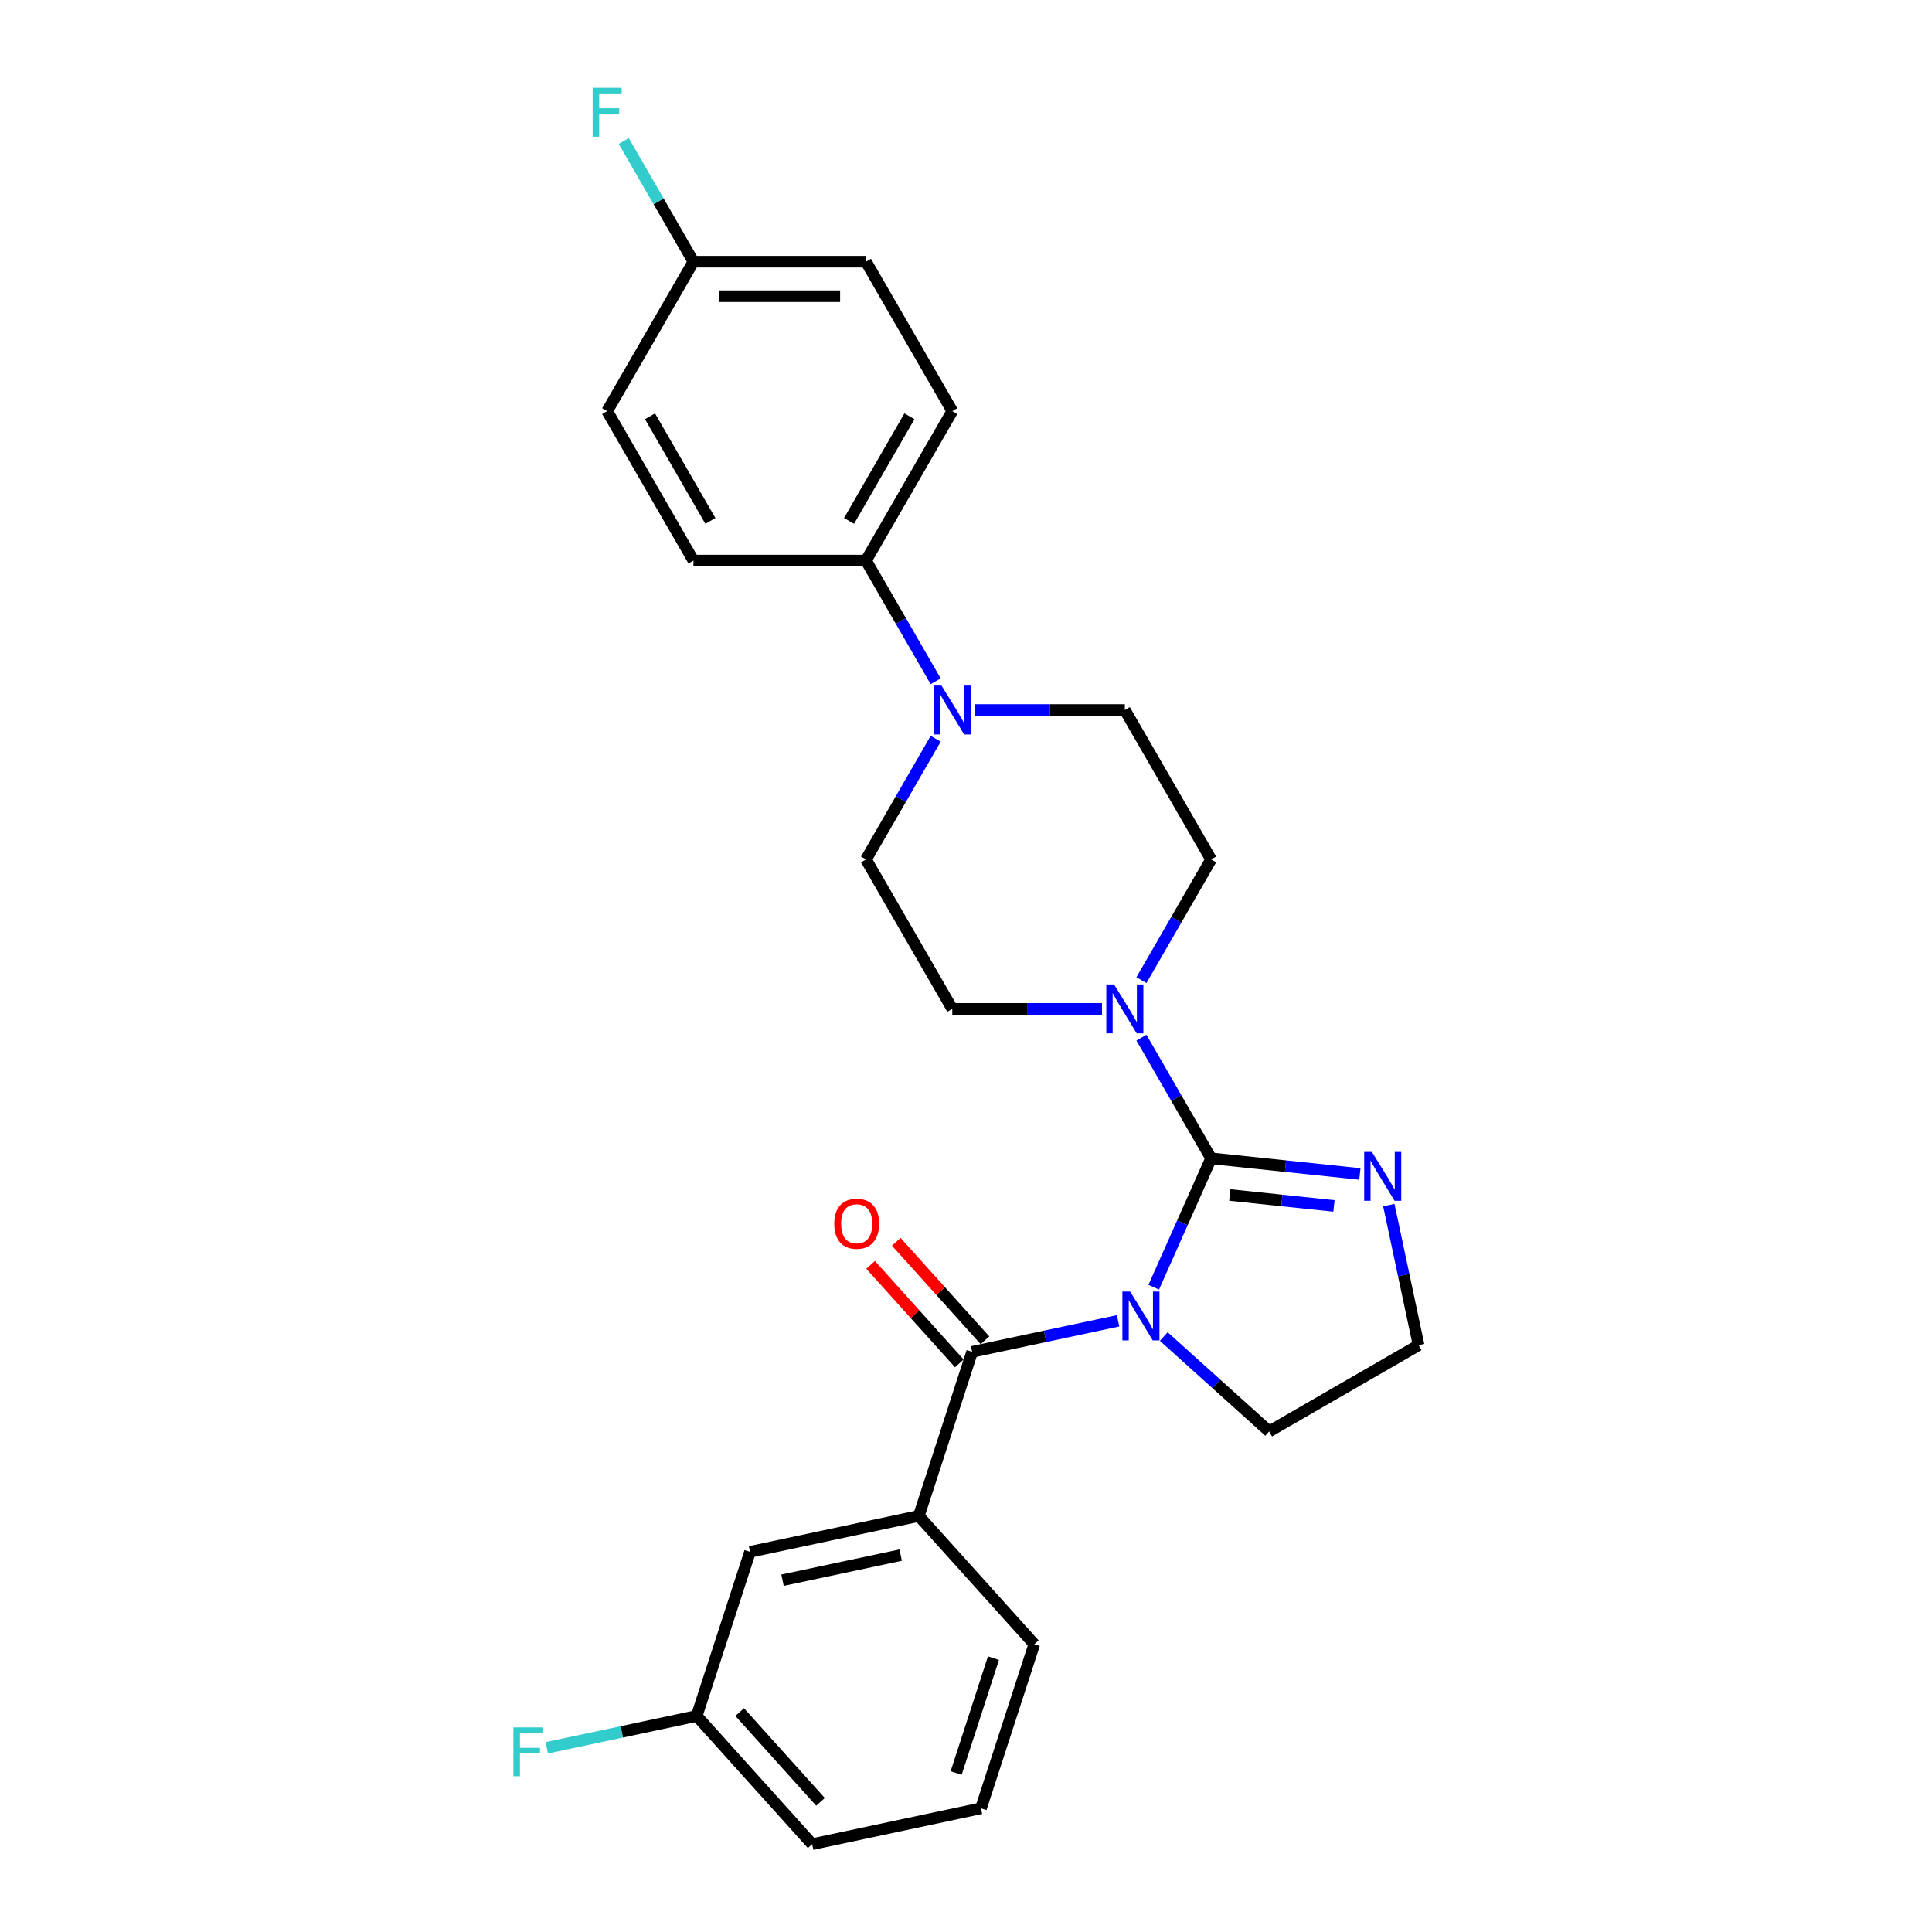 <?xml version='1.0' encoding='iso-8859-1'?>
<svg version='1.1' baseProfile='full'
              xmlns='http://www.w3.org/2000/svg'
                      xmlns:rdkit='http://www.rdkit.org/xml'
                      xmlns:xlink='http://www.w3.org/1999/xlink'
                  xml:space='preserve'
width='1000px' height='1000px' viewBox='0 0 1000 1000'>
<!-- END OF HEADER -->
<rect style='opacity:1.0;fill:#FFFFFF;stroke:none' width='1000' height='1000' x='0' y='0'> </rect>
<path class='bond-0' d='M 597.169,666.263 L 612.021,632.906' style='fill:none;fill-rule:evenodd;stroke:#0000FF;stroke-width:6px;stroke-linecap:butt;stroke-linejoin:miter;stroke-opacity:1' />
<path class='bond-0' d='M 612.021,632.906 L 626.872,599.549' style='fill:none;fill-rule:evenodd;stroke:#000000;stroke-width:6px;stroke-linecap:butt;stroke-linejoin:miter;stroke-opacity:1' />
<path class='bond-1' d='M 578.719,683.657 L 540.949,691.685' style='fill:none;fill-rule:evenodd;stroke:#0000FF;stroke-width:6px;stroke-linecap:butt;stroke-linejoin:miter;stroke-opacity:1' />
<path class='bond-1' d='M 540.949,691.685 L 503.18,699.713' style='fill:none;fill-rule:evenodd;stroke:#000000;stroke-width:6px;stroke-linecap:butt;stroke-linejoin:miter;stroke-opacity:1' />
<path class='bond-13' d='M 602.369,691.791 L 629.644,716.349' style='fill:none;fill-rule:evenodd;stroke:#0000FF;stroke-width:6px;stroke-linecap:butt;stroke-linejoin:miter;stroke-opacity:1' />
<path class='bond-13' d='M 629.644,716.349 L 656.919,740.907' style='fill:none;fill-rule:evenodd;stroke:#000000;stroke-width:6px;stroke-linecap:butt;stroke-linejoin:miter;stroke-opacity:1' />
<path class='bond-2' d='M 626.872,599.549 L 608.839,568.314' style='fill:none;fill-rule:evenodd;stroke:#000000;stroke-width:6px;stroke-linecap:butt;stroke-linejoin:miter;stroke-opacity:1' />
<path class='bond-2' d='M 608.839,568.314 L 590.805,537.079' style='fill:none;fill-rule:evenodd;stroke:#0000FF;stroke-width:6px;stroke-linecap:butt;stroke-linejoin:miter;stroke-opacity:1' />
<path class='bond-3' d='M 626.872,599.549 L 665.372,603.596' style='fill:none;fill-rule:evenodd;stroke:#000000;stroke-width:6px;stroke-linecap:butt;stroke-linejoin:miter;stroke-opacity:1' />
<path class='bond-3' d='M 665.372,603.596 L 703.873,607.642' style='fill:none;fill-rule:evenodd;stroke:#0000FF;stroke-width:6px;stroke-linecap:butt;stroke-linejoin:miter;stroke-opacity:1' />
<path class='bond-3' d='M 636.555,618.528 L 663.505,621.361' style='fill:none;fill-rule:evenodd;stroke:#000000;stroke-width:6px;stroke-linecap:butt;stroke-linejoin:miter;stroke-opacity:1' />
<path class='bond-3' d='M 663.505,621.361 L 690.456,624.193' style='fill:none;fill-rule:evenodd;stroke:#0000FF;stroke-width:6px;stroke-linecap:butt;stroke-linejoin:miter;stroke-opacity:1' />
<path class='bond-5' d='M 503.18,699.713 L 475.58,784.657' style='fill:none;fill-rule:evenodd;stroke:#000000;stroke-width:6px;stroke-linecap:butt;stroke-linejoin:miter;stroke-opacity:1' />
<path class='bond-7' d='M 509.818,693.736 L 486.858,668.237' style='fill:none;fill-rule:evenodd;stroke:#000000;stroke-width:6px;stroke-linecap:butt;stroke-linejoin:miter;stroke-opacity:1' />
<path class='bond-7' d='M 486.858,668.237 L 463.898,642.737' style='fill:none;fill-rule:evenodd;stroke:#FF0000;stroke-width:6px;stroke-linecap:butt;stroke-linejoin:miter;stroke-opacity:1' />
<path class='bond-7' d='M 496.543,705.689 L 473.583,680.19' style='fill:none;fill-rule:evenodd;stroke:#000000;stroke-width:6px;stroke-linecap:butt;stroke-linejoin:miter;stroke-opacity:1' />
<path class='bond-7' d='M 473.583,680.19 L 450.623,654.69' style='fill:none;fill-rule:evenodd;stroke:#FF0000;stroke-width:6px;stroke-linecap:butt;stroke-linejoin:miter;stroke-opacity:1' />
<path class='bond-8' d='M 590.805,507.319 L 608.839,476.085' style='fill:none;fill-rule:evenodd;stroke:#0000FF;stroke-width:6px;stroke-linecap:butt;stroke-linejoin:miter;stroke-opacity:1' />
<path class='bond-8' d='M 608.839,476.085 L 626.872,444.85' style='fill:none;fill-rule:evenodd;stroke:#000000;stroke-width:6px;stroke-linecap:butt;stroke-linejoin:miter;stroke-opacity:1' />
<path class='bond-9' d='M 570.389,522.199 L 531.644,522.199' style='fill:none;fill-rule:evenodd;stroke:#0000FF;stroke-width:6px;stroke-linecap:butt;stroke-linejoin:miter;stroke-opacity:1' />
<path class='bond-9' d='M 531.644,522.199 L 492.899,522.199' style='fill:none;fill-rule:evenodd;stroke:#000000;stroke-width:6px;stroke-linecap:butt;stroke-linejoin:miter;stroke-opacity:1' />
<path class='bond-26' d='M 718.861,623.765 L 726.565,660.007' style='fill:none;fill-rule:evenodd;stroke:#0000FF;stroke-width:6px;stroke-linecap:butt;stroke-linejoin:miter;stroke-opacity:1' />
<path class='bond-26' d='M 726.565,660.007 L 734.268,696.249' style='fill:none;fill-rule:evenodd;stroke:#000000;stroke-width:6px;stroke-linecap:butt;stroke-linejoin:miter;stroke-opacity:1' />
<path class='bond-4' d='M 484.308,382.38 L 466.274,413.615' style='fill:none;fill-rule:evenodd;stroke:#0000FF;stroke-width:6px;stroke-linecap:butt;stroke-linejoin:miter;stroke-opacity:1' />
<path class='bond-4' d='M 466.274,413.615 L 448.241,444.85' style='fill:none;fill-rule:evenodd;stroke:#000000;stroke-width:6px;stroke-linecap:butt;stroke-linejoin:miter;stroke-opacity:1' />
<path class='bond-6' d='M 484.308,352.62 L 466.274,321.385' style='fill:none;fill-rule:evenodd;stroke:#0000FF;stroke-width:6px;stroke-linecap:butt;stroke-linejoin:miter;stroke-opacity:1' />
<path class='bond-6' d='M 466.274,321.385 L 448.241,290.151' style='fill:none;fill-rule:evenodd;stroke:#000000;stroke-width:6px;stroke-linecap:butt;stroke-linejoin:miter;stroke-opacity:1' />
<path class='bond-27' d='M 504.724,367.5 L 543.469,367.5' style='fill:none;fill-rule:evenodd;stroke:#0000FF;stroke-width:6px;stroke-linecap:butt;stroke-linejoin:miter;stroke-opacity:1' />
<path class='bond-27' d='M 543.469,367.5 L 582.214,367.5' style='fill:none;fill-rule:evenodd;stroke:#000000;stroke-width:6px;stroke-linecap:butt;stroke-linejoin:miter;stroke-opacity:1' />
<path class='bond-12' d='M 475.58,784.657 L 388.216,803.227' style='fill:none;fill-rule:evenodd;stroke:#000000;stroke-width:6px;stroke-linecap:butt;stroke-linejoin:miter;stroke-opacity:1' />
<path class='bond-12' d='M 466.189,804.915 L 405.035,817.914' style='fill:none;fill-rule:evenodd;stroke:#000000;stroke-width:6px;stroke-linecap:butt;stroke-linejoin:miter;stroke-opacity:1' />
<path class='bond-23' d='M 475.58,784.657 L 535.344,851.031' style='fill:none;fill-rule:evenodd;stroke:#000000;stroke-width:6px;stroke-linecap:butt;stroke-linejoin:miter;stroke-opacity:1' />
<path class='bond-14' d='M 448.241,290.151 L 492.899,212.801' style='fill:none;fill-rule:evenodd;stroke:#000000;stroke-width:6px;stroke-linecap:butt;stroke-linejoin:miter;stroke-opacity:1' />
<path class='bond-14' d='M 439.469,269.617 L 470.73,215.472' style='fill:none;fill-rule:evenodd;stroke:#000000;stroke-width:6px;stroke-linecap:butt;stroke-linejoin:miter;stroke-opacity:1' />
<path class='bond-15' d='M 448.241,290.151 L 358.925,290.151' style='fill:none;fill-rule:evenodd;stroke:#000000;stroke-width:6px;stroke-linecap:butt;stroke-linejoin:miter;stroke-opacity:1' />
<path class='bond-10' d='M 626.872,444.85 L 582.214,367.5' style='fill:none;fill-rule:evenodd;stroke:#000000;stroke-width:6px;stroke-linecap:butt;stroke-linejoin:miter;stroke-opacity:1' />
<path class='bond-11' d='M 492.899,522.199 L 448.241,444.85' style='fill:none;fill-rule:evenodd;stroke:#000000;stroke-width:6px;stroke-linecap:butt;stroke-linejoin:miter;stroke-opacity:1' />
<path class='bond-17' d='M 388.216,803.227 L 360.616,888.171' style='fill:none;fill-rule:evenodd;stroke:#000000;stroke-width:6px;stroke-linecap:butt;stroke-linejoin:miter;stroke-opacity:1' />
<path class='bond-16' d='M 656.919,740.907 L 734.268,696.249' style='fill:none;fill-rule:evenodd;stroke:#000000;stroke-width:6px;stroke-linecap:butt;stroke-linejoin:miter;stroke-opacity:1' />
<path class='bond-19' d='M 492.899,212.801 L 448.241,135.451' style='fill:none;fill-rule:evenodd;stroke:#000000;stroke-width:6px;stroke-linecap:butt;stroke-linejoin:miter;stroke-opacity:1' />
<path class='bond-20' d='M 358.925,290.151 L 314.267,212.801' style='fill:none;fill-rule:evenodd;stroke:#000000;stroke-width:6px;stroke-linecap:butt;stroke-linejoin:miter;stroke-opacity:1' />
<path class='bond-20' d='M 367.696,269.617 L 336.436,215.472' style='fill:none;fill-rule:evenodd;stroke:#000000;stroke-width:6px;stroke-linecap:butt;stroke-linejoin:miter;stroke-opacity:1' />
<path class='bond-21' d='M 360.616,888.171 L 321.811,896.419' style='fill:none;fill-rule:evenodd;stroke:#000000;stroke-width:6px;stroke-linecap:butt;stroke-linejoin:miter;stroke-opacity:1' />
<path class='bond-21' d='M 321.811,896.419 L 283.006,904.668' style='fill:none;fill-rule:evenodd;stroke:#33CCCC;stroke-width:6px;stroke-linecap:butt;stroke-linejoin:miter;stroke-opacity:1' />
<path class='bond-28' d='M 360.616,888.171 L 420.38,954.545' style='fill:none;fill-rule:evenodd;stroke:#000000;stroke-width:6px;stroke-linecap:butt;stroke-linejoin:miter;stroke-opacity:1' />
<path class='bond-28' d='M 382.856,886.174 L 424.69,932.637' style='fill:none;fill-rule:evenodd;stroke:#000000;stroke-width:6px;stroke-linecap:butt;stroke-linejoin:miter;stroke-opacity:1' />
<path class='bond-18' d='M 358.925,135.451 L 314.267,212.801' style='fill:none;fill-rule:evenodd;stroke:#000000;stroke-width:6px;stroke-linecap:butt;stroke-linejoin:miter;stroke-opacity:1' />
<path class='bond-22' d='M 358.925,135.451 L 340.892,104.216' style='fill:none;fill-rule:evenodd;stroke:#000000;stroke-width:6px;stroke-linecap:butt;stroke-linejoin:miter;stroke-opacity:1' />
<path class='bond-22' d='M 340.892,104.216 L 322.858,72.982' style='fill:none;fill-rule:evenodd;stroke:#33CCCC;stroke-width:6px;stroke-linecap:butt;stroke-linejoin:miter;stroke-opacity:1' />
<path class='bond-29' d='M 358.925,135.451 L 448.241,135.451' style='fill:none;fill-rule:evenodd;stroke:#000000;stroke-width:6px;stroke-linecap:butt;stroke-linejoin:miter;stroke-opacity:1' />
<path class='bond-29' d='M 372.322,153.314 L 434.843,153.314' style='fill:none;fill-rule:evenodd;stroke:#000000;stroke-width:6px;stroke-linecap:butt;stroke-linejoin:miter;stroke-opacity:1' />
<path class='bond-24' d='M 535.344,851.031 L 507.744,935.976' style='fill:none;fill-rule:evenodd;stroke:#000000;stroke-width:6px;stroke-linecap:butt;stroke-linejoin:miter;stroke-opacity:1' />
<path class='bond-24' d='M 514.215,858.253 L 494.895,917.714' style='fill:none;fill-rule:evenodd;stroke:#000000;stroke-width:6px;stroke-linecap:butt;stroke-linejoin:miter;stroke-opacity:1' />
<path class='bond-25' d='M 507.744,935.976 L 420.38,954.545' style='fill:none;fill-rule:evenodd;stroke:#000000;stroke-width:6px;stroke-linecap:butt;stroke-linejoin:miter;stroke-opacity:1' />
<path  class='atom-0' d='M 584.953 668.496
L 593.241 681.893
Q 594.063 683.215, 595.385 685.609
Q 596.707 688.002, 596.778 688.145
L 596.778 668.496
L 600.137 668.496
L 600.137 693.79
L 596.671 693.79
L 587.775 679.142
Q 586.739 677.427, 585.632 675.462
Q 584.56 673.498, 584.238 672.89
L 584.238 693.79
L 580.952 693.79
L 580.952 668.496
L 584.953 668.496
' fill='#0000FF'/>
<path  class='atom-3' d='M 576.623 509.552
L 584.911 522.95
Q 585.733 524.272, 587.055 526.665
Q 588.377 529.059, 588.448 529.202
L 588.448 509.552
L 591.807 509.552
L 591.807 534.847
L 588.341 534.847
L 579.445 520.199
Q 578.409 518.484, 577.302 516.519
Q 576.23 514.554, 575.908 513.947
L 575.908 534.847
L 572.622 534.847
L 572.622 509.552
L 576.623 509.552
' fill='#0000FF'/>
<path  class='atom-4' d='M 710.107 596.238
L 718.396 609.635
Q 719.217 610.957, 720.539 613.351
Q 721.861 615.745, 721.933 615.887
L 721.933 596.238
L 725.291 596.238
L 725.291 621.532
L 721.825 621.532
L 712.93 606.884
Q 711.894 605.17, 710.786 603.205
Q 709.714 601.24, 709.393 600.632
L 709.393 621.532
L 706.106 621.532
L 706.106 596.238
L 710.107 596.238
' fill='#0000FF'/>
<path  class='atom-5' d='M 487.307 354.853
L 495.596 368.25
Q 496.418 369.572, 497.739 371.966
Q 499.061 374.36, 499.133 374.503
L 499.133 354.853
L 502.491 354.853
L 502.491 380.147
L 499.026 380.147
L 490.13 365.499
Q 489.094 363.785, 487.986 361.82
Q 486.914 359.855, 486.593 359.247
L 486.593 380.147
L 483.306 380.147
L 483.306 354.853
L 487.307 354.853
' fill='#0000FF'/>
<path  class='atom-8' d='M 431.805 633.41
Q 431.805 627.336, 434.806 623.942
Q 437.807 620.548, 443.416 620.548
Q 449.025 620.548, 452.026 623.942
Q 455.027 627.336, 455.027 633.41
Q 455.027 639.555, 451.991 643.056
Q 448.954 646.521, 443.416 646.521
Q 437.843 646.521, 434.806 643.056
Q 431.805 639.59, 431.805 633.41
M 443.416 643.663
Q 447.275 643.663, 449.347 641.091
Q 451.455 638.483, 451.455 633.41
Q 451.455 628.444, 449.347 625.943
Q 447.275 623.406, 443.416 623.406
Q 439.558 623.406, 437.45 625.907
Q 435.378 628.408, 435.378 633.41
Q 435.378 638.519, 437.45 641.091
Q 439.558 643.663, 443.416 643.663
' fill='#FF0000'/>
<path  class='atom-22' d='M 265.732 894.094
L 280.773 894.094
L 280.773 896.987
L 269.126 896.987
L 269.126 904.669
L 279.486 904.669
L 279.486 907.598
L 269.126 907.598
L 269.126 919.388
L 265.732 919.388
L 265.732 894.094
' fill='#33CCCC'/>
<path  class='atom-23' d='M 306.747 45.455
L 321.788 45.455
L 321.788 48.348
L 310.141 48.348
L 310.141 56.029
L 320.501 56.029
L 320.501 58.959
L 310.141 58.959
L 310.141 70.749
L 306.747 70.749
L 306.747 45.455
' fill='#33CCCC'/>
</svg>
